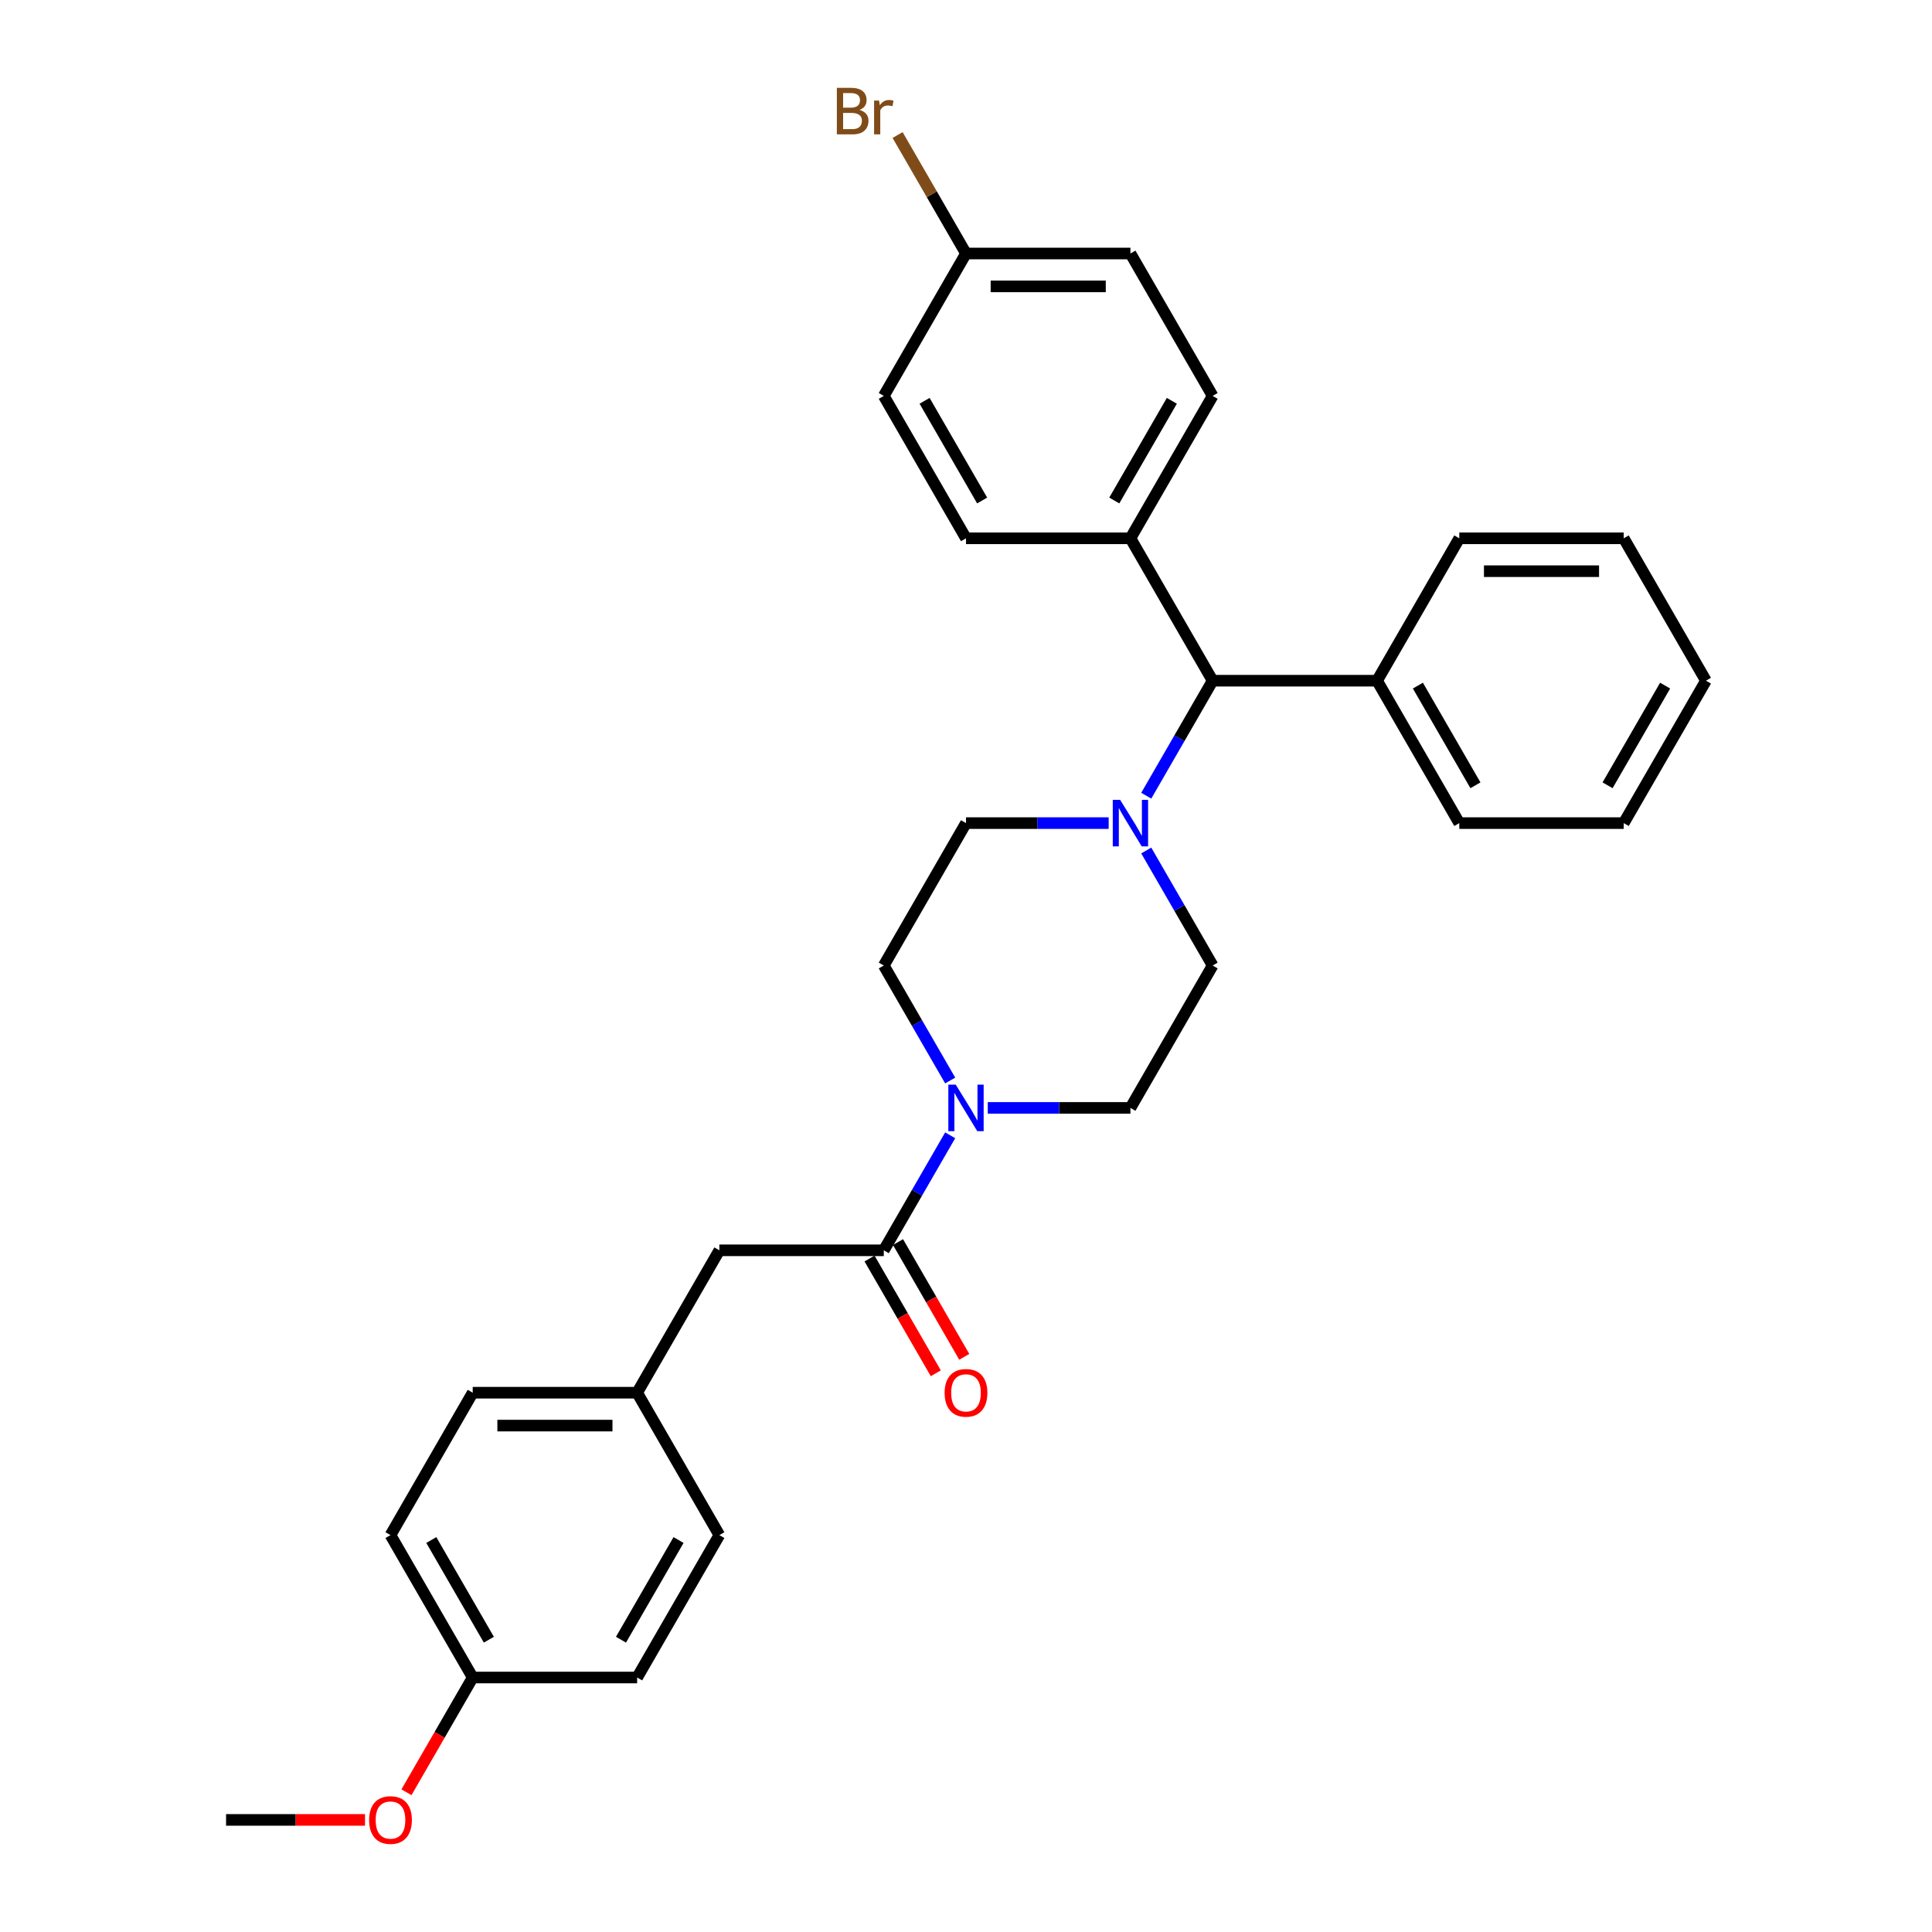 <?xml version='1.0' encoding='iso-8859-1'?>
<svg version='1.1' baseProfile='full'
              xmlns='http://www.w3.org/2000/svg'
                      xmlns:rdkit='http://www.rdkit.org/xml'
                      xmlns:xlink='http://www.w3.org/1999/xlink'
                  xml:space='preserve'
width='1000px' height='1000px' viewBox='0 0 1000 1000'>
<!-- END OF HEADER -->
<rect style='opacity:1.0;fill:#FFFFFF;stroke:none' width='1000' height='1000' x='0' y='0'> </rect>
<path class='bond-0' d='M 627.663,499.745 L 585.109,573.451' style='fill:none;fill-rule:evenodd;stroke:#000000;stroke-width:6px;stroke-linecap:butt;stroke-linejoin:miter;stroke-opacity:1' />
<path class='bond-1' d='M 627.663,499.745 L 610.479,469.981' style='fill:none;fill-rule:evenodd;stroke:#000000;stroke-width:6px;stroke-linecap:butt;stroke-linejoin:miter;stroke-opacity:1' />
<path class='bond-1' d='M 610.479,469.981 L 593.295,440.217' style='fill:none;fill-rule:evenodd;stroke:#0000FF;stroke-width:6px;stroke-linecap:butt;stroke-linejoin:miter;stroke-opacity:1' />
<path class='bond-2' d='M 585.109,573.451 L 548.189,573.451' style='fill:none;fill-rule:evenodd;stroke:#000000;stroke-width:6px;stroke-linecap:butt;stroke-linejoin:miter;stroke-opacity:1' />
<path class='bond-2' d='M 548.189,573.451 L 511.268,573.451' style='fill:none;fill-rule:evenodd;stroke:#0000FF;stroke-width:6px;stroke-linecap:butt;stroke-linejoin:miter;stroke-opacity:1' />
<path class='bond-3' d='M 491.814,559.272 L 474.63,529.508' style='fill:none;fill-rule:evenodd;stroke:#0000FF;stroke-width:6px;stroke-linecap:butt;stroke-linejoin:miter;stroke-opacity:1' />
<path class='bond-3' d='M 474.63,529.508 L 457.446,499.745' style='fill:none;fill-rule:evenodd;stroke:#000000;stroke-width:6px;stroke-linecap:butt;stroke-linejoin:miter;stroke-opacity:1' />
<path class='bond-4' d='M 491.814,587.63 L 474.63,617.394' style='fill:none;fill-rule:evenodd;stroke:#0000FF;stroke-width:6px;stroke-linecap:butt;stroke-linejoin:miter;stroke-opacity:1' />
<path class='bond-4' d='M 474.63,617.394 L 457.446,647.158' style='fill:none;fill-rule:evenodd;stroke:#000000;stroke-width:6px;stroke-linecap:butt;stroke-linejoin:miter;stroke-opacity:1' />
<path class='bond-5' d='M 457.446,499.745 L 500,426.038' style='fill:none;fill-rule:evenodd;stroke:#000000;stroke-width:6px;stroke-linecap:butt;stroke-linejoin:miter;stroke-opacity:1' />
<path class='bond-6' d='M 500,426.038 L 536.92,426.038' style='fill:none;fill-rule:evenodd;stroke:#000000;stroke-width:6px;stroke-linecap:butt;stroke-linejoin:miter;stroke-opacity:1' />
<path class='bond-6' d='M 536.92,426.038 L 573.84,426.038' style='fill:none;fill-rule:evenodd;stroke:#0000FF;stroke-width:6px;stroke-linecap:butt;stroke-linejoin:miter;stroke-opacity:1' />
<path class='bond-7' d='M 593.295,411.859 L 610.479,382.095' style='fill:none;fill-rule:evenodd;stroke:#0000FF;stroke-width:6px;stroke-linecap:butt;stroke-linejoin:miter;stroke-opacity:1' />
<path class='bond-7' d='M 610.479,382.095 L 627.663,352.332' style='fill:none;fill-rule:evenodd;stroke:#000000;stroke-width:6px;stroke-linecap:butt;stroke-linejoin:miter;stroke-opacity:1' />
<path class='bond-8' d='M 450.075,651.413 L 467.22,681.109' style='fill:none;fill-rule:evenodd;stroke:#000000;stroke-width:6px;stroke-linecap:butt;stroke-linejoin:miter;stroke-opacity:1' />
<path class='bond-8' d='M 467.22,681.109 L 484.364,710.804' style='fill:none;fill-rule:evenodd;stroke:#FF0000;stroke-width:6px;stroke-linecap:butt;stroke-linejoin:miter;stroke-opacity:1' />
<path class='bond-8' d='M 464.816,642.902 L 481.961,672.598' style='fill:none;fill-rule:evenodd;stroke:#000000;stroke-width:6px;stroke-linecap:butt;stroke-linejoin:miter;stroke-opacity:1' />
<path class='bond-8' d='M 481.961,672.598 L 499.106,702.293' style='fill:none;fill-rule:evenodd;stroke:#FF0000;stroke-width:6px;stroke-linecap:butt;stroke-linejoin:miter;stroke-opacity:1' />
<path class='bond-9' d='M 457.446,647.158 L 372.337,647.158' style='fill:none;fill-rule:evenodd;stroke:#000000;stroke-width:6px;stroke-linecap:butt;stroke-linejoin:miter;stroke-opacity:1' />
<path class='bond-10' d='M 627.663,352.332 L 585.109,278.625' style='fill:none;fill-rule:evenodd;stroke:#000000;stroke-width:6px;stroke-linecap:butt;stroke-linejoin:miter;stroke-opacity:1' />
<path class='bond-11' d='M 627.663,352.332 L 712.772,352.332' style='fill:none;fill-rule:evenodd;stroke:#000000;stroke-width:6px;stroke-linecap:butt;stroke-linejoin:miter;stroke-opacity:1' />
<path class='bond-12' d='M 585.109,278.625 L 627.663,204.919' style='fill:none;fill-rule:evenodd;stroke:#000000;stroke-width:6px;stroke-linecap:butt;stroke-linejoin:miter;stroke-opacity:1' />
<path class='bond-12' d='M 576.751,259.058 L 606.539,207.464' style='fill:none;fill-rule:evenodd;stroke:#000000;stroke-width:6px;stroke-linecap:butt;stroke-linejoin:miter;stroke-opacity:1' />
<path class='bond-13' d='M 585.109,278.625 L 500,278.625' style='fill:none;fill-rule:evenodd;stroke:#000000;stroke-width:6px;stroke-linecap:butt;stroke-linejoin:miter;stroke-opacity:1' />
<path class='bond-14' d='M 712.772,352.332 L 755.327,426.038' style='fill:none;fill-rule:evenodd;stroke:#000000;stroke-width:6px;stroke-linecap:butt;stroke-linejoin:miter;stroke-opacity:1' />
<path class='bond-14' d='M 733.897,354.877 L 763.685,406.471' style='fill:none;fill-rule:evenodd;stroke:#000000;stroke-width:6px;stroke-linecap:butt;stroke-linejoin:miter;stroke-opacity:1' />
<path class='bond-15' d='M 712.772,352.332 L 755.327,278.625' style='fill:none;fill-rule:evenodd;stroke:#000000;stroke-width:6px;stroke-linecap:butt;stroke-linejoin:miter;stroke-opacity:1' />
<path class='bond-16' d='M 755.327,426.038 L 840.436,426.038' style='fill:none;fill-rule:evenodd;stroke:#000000;stroke-width:6px;stroke-linecap:butt;stroke-linejoin:miter;stroke-opacity:1' />
<path class='bond-17' d='M 840.436,426.038 L 882.99,352.332' style='fill:none;fill-rule:evenodd;stroke:#000000;stroke-width:6px;stroke-linecap:butt;stroke-linejoin:miter;stroke-opacity:1' />
<path class='bond-17' d='M 832.077,406.471 L 861.866,354.877' style='fill:none;fill-rule:evenodd;stroke:#000000;stroke-width:6px;stroke-linecap:butt;stroke-linejoin:miter;stroke-opacity:1' />
<path class='bond-18' d='M 882.99,352.332 L 840.436,278.625' style='fill:none;fill-rule:evenodd;stroke:#000000;stroke-width:6px;stroke-linecap:butt;stroke-linejoin:miter;stroke-opacity:1' />
<path class='bond-19' d='M 840.436,278.625 L 755.327,278.625' style='fill:none;fill-rule:evenodd;stroke:#000000;stroke-width:6px;stroke-linecap:butt;stroke-linejoin:miter;stroke-opacity:1' />
<path class='bond-19' d='M 827.669,295.647 L 768.093,295.647' style='fill:none;fill-rule:evenodd;stroke:#000000;stroke-width:6px;stroke-linecap:butt;stroke-linejoin:miter;stroke-opacity:1' />
<path class='bond-20' d='M 627.663,204.919 L 585.109,131.212' style='fill:none;fill-rule:evenodd;stroke:#000000;stroke-width:6px;stroke-linecap:butt;stroke-linejoin:miter;stroke-opacity:1' />
<path class='bond-21' d='M 585.109,131.212 L 500,131.212' style='fill:none;fill-rule:evenodd;stroke:#000000;stroke-width:6px;stroke-linecap:butt;stroke-linejoin:miter;stroke-opacity:1' />
<path class='bond-21' d='M 572.343,148.234 L 512.766,148.234' style='fill:none;fill-rule:evenodd;stroke:#000000;stroke-width:6px;stroke-linecap:butt;stroke-linejoin:miter;stroke-opacity:1' />
<path class='bond-22' d='M 500,131.212 L 457.446,204.919' style='fill:none;fill-rule:evenodd;stroke:#000000;stroke-width:6px;stroke-linecap:butt;stroke-linejoin:miter;stroke-opacity:1' />
<path class='bond-23' d='M 500,131.212 L 482.297,100.551' style='fill:none;fill-rule:evenodd;stroke:#000000;stroke-width:6px;stroke-linecap:butt;stroke-linejoin:miter;stroke-opacity:1' />
<path class='bond-23' d='M 482.297,100.551 L 464.595,69.889' style='fill:none;fill-rule:evenodd;stroke:#7F4C19;stroke-width:6px;stroke-linecap:butt;stroke-linejoin:miter;stroke-opacity:1' />
<path class='bond-24' d='M 457.446,204.919 L 500,278.625' style='fill:none;fill-rule:evenodd;stroke:#000000;stroke-width:6px;stroke-linecap:butt;stroke-linejoin:miter;stroke-opacity:1' />
<path class='bond-24' d='M 478.57,207.464 L 508.358,259.058' style='fill:none;fill-rule:evenodd;stroke:#000000;stroke-width:6px;stroke-linecap:butt;stroke-linejoin:miter;stroke-opacity:1' />
<path class='bond-25' d='M 329.782,720.864 L 244.673,720.864' style='fill:none;fill-rule:evenodd;stroke:#000000;stroke-width:6px;stroke-linecap:butt;stroke-linejoin:miter;stroke-opacity:1' />
<path class='bond-25' d='M 317.016,737.886 L 257.44,737.886' style='fill:none;fill-rule:evenodd;stroke:#000000;stroke-width:6px;stroke-linecap:butt;stroke-linejoin:miter;stroke-opacity:1' />
<path class='bond-26' d='M 329.782,720.864 L 372.337,794.57' style='fill:none;fill-rule:evenodd;stroke:#000000;stroke-width:6px;stroke-linecap:butt;stroke-linejoin:miter;stroke-opacity:1' />
<path class='bond-27' d='M 329.782,720.864 L 372.337,647.158' style='fill:none;fill-rule:evenodd;stroke:#000000;stroke-width:6px;stroke-linecap:butt;stroke-linejoin:miter;stroke-opacity:1' />
<path class='bond-28' d='M 244.673,720.864 L 202.119,794.57' style='fill:none;fill-rule:evenodd;stroke:#000000;stroke-width:6px;stroke-linecap:butt;stroke-linejoin:miter;stroke-opacity:1' />
<path class='bond-29' d='M 372.337,794.57 L 329.782,868.277' style='fill:none;fill-rule:evenodd;stroke:#000000;stroke-width:6px;stroke-linecap:butt;stroke-linejoin:miter;stroke-opacity:1' />
<path class='bond-29' d='M 351.212,797.116 L 321.424,848.71' style='fill:none;fill-rule:evenodd;stroke:#000000;stroke-width:6px;stroke-linecap:butt;stroke-linejoin:miter;stroke-opacity:1' />
<path class='bond-30' d='M 202.119,794.57 L 244.673,868.277' style='fill:none;fill-rule:evenodd;stroke:#000000;stroke-width:6px;stroke-linecap:butt;stroke-linejoin:miter;stroke-opacity:1' />
<path class='bond-30' d='M 223.243,797.116 L 253.031,848.71' style='fill:none;fill-rule:evenodd;stroke:#000000;stroke-width:6px;stroke-linecap:butt;stroke-linejoin:miter;stroke-opacity:1' />
<path class='bond-31' d='M 329.782,868.277 L 244.673,868.277' style='fill:none;fill-rule:evenodd;stroke:#000000;stroke-width:6px;stroke-linecap:butt;stroke-linejoin:miter;stroke-opacity:1' />
<path class='bond-32' d='M 244.673,868.277 L 227.529,897.973' style='fill:none;fill-rule:evenodd;stroke:#000000;stroke-width:6px;stroke-linecap:butt;stroke-linejoin:miter;stroke-opacity:1' />
<path class='bond-32' d='M 227.529,897.973 L 210.384,927.668' style='fill:none;fill-rule:evenodd;stroke:#FF0000;stroke-width:6px;stroke-linecap:butt;stroke-linejoin:miter;stroke-opacity:1' />
<path class='bond-33' d='M 188.927,941.983 L 152.969,941.983' style='fill:none;fill-rule:evenodd;stroke:#FF0000;stroke-width:6px;stroke-linecap:butt;stroke-linejoin:miter;stroke-opacity:1' />
<path class='bond-33' d='M 152.969,941.983 L 117.01,941.983' style='fill:none;fill-rule:evenodd;stroke:#000000;stroke-width:6px;stroke-linecap:butt;stroke-linejoin:miter;stroke-opacity:1' />
<path  class='atom-2' d='M 494.672 561.4
L 502.57 574.166
Q 503.353 575.426, 504.613 577.707
Q 505.873 579.987, 505.941 580.124
L 505.941 561.4
L 509.141 561.4
L 509.141 585.503
L 505.838 585.503
L 497.362 571.545
Q 496.374 569.911, 495.319 568.038
Q 494.298 566.166, 493.991 565.587
L 493.991 585.503
L 490.859 585.503
L 490.859 561.4
L 494.672 561.4
' fill='#0000FF'/>
<path  class='atom-5' d='M 579.781 413.987
L 587.679 426.753
Q 588.462 428.013, 589.722 430.294
Q 590.981 432.575, 591.049 432.711
L 591.049 413.987
L 594.25 413.987
L 594.25 438.09
L 590.947 438.09
L 582.471 424.132
Q 581.483 422.498, 580.428 420.625
Q 579.407 418.753, 579.1 418.174
L 579.1 438.09
L 575.968 438.09
L 575.968 413.987
L 579.781 413.987
' fill='#0000FF'/>
<path  class='atom-7' d='M 488.936 720.932
Q 488.936 715.145, 491.796 711.911
Q 494.655 708.676, 500 708.676
Q 505.345 708.676, 508.204 711.911
Q 511.064 715.145, 511.064 720.932
Q 511.064 726.788, 508.17 730.124
Q 505.277 733.426, 500 733.426
Q 494.689 733.426, 491.796 730.124
Q 488.936 726.822, 488.936 720.932
M 500 730.703
Q 503.677 730.703, 505.651 728.251
Q 507.66 725.766, 507.66 720.932
Q 507.66 716.2, 505.651 713.817
Q 503.677 711.4, 500 711.4
Q 496.323 711.4, 494.315 713.783
Q 492.34 716.166, 492.34 720.932
Q 492.34 725.8, 494.315 728.251
Q 496.323 730.703, 500 730.703
' fill='#FF0000'/>
<path  class='atom-21' d='M 444.866 56.893
Q 447.181 57.54, 448.339 58.97
Q 449.53 60.366, 449.53 62.442
Q 449.53 65.778, 447.386 67.685
Q 445.275 69.557, 441.258 69.557
L 433.155 69.557
L 433.155 45.455
L 440.271 45.455
Q 444.39 45.455, 446.467 47.123
Q 448.543 48.791, 448.543 51.855
Q 448.543 55.497, 444.866 56.893
M 436.39 48.178
L 436.39 55.736
L 440.271 55.736
Q 442.654 55.736, 443.879 54.782
Q 445.139 53.795, 445.139 51.855
Q 445.139 48.178, 440.271 48.178
L 436.39 48.178
M 441.258 66.834
Q 443.607 66.834, 444.866 65.71
Q 446.126 64.587, 446.126 62.442
Q 446.126 60.468, 444.73 59.48
Q 443.369 58.459, 440.747 58.459
L 436.39 58.459
L 436.39 66.834
L 441.258 66.834
' fill='#7F4C19'/>
<path  class='atom-21' d='M 455.011 52.059
L 455.386 54.476
Q 457.224 51.753, 460.22 51.753
Q 461.173 51.753, 462.467 52.093
L 461.956 54.953
Q 460.492 54.612, 459.675 54.612
Q 458.246 54.612, 457.292 55.191
Q 456.373 55.736, 455.624 57.063
L 455.624 69.557
L 452.424 69.557
L 452.424 52.059
L 455.011 52.059
' fill='#7F4C19'/>
<path  class='atom-29' d='M 191.055 942.051
Q 191.055 936.264, 193.914 933.03
Q 196.774 929.796, 202.119 929.796
Q 207.464 929.796, 210.323 933.03
Q 213.183 936.264, 213.183 942.051
Q 213.183 947.907, 210.289 951.243
Q 207.396 954.545, 202.119 954.545
Q 196.808 954.545, 193.914 951.243
Q 191.055 947.941, 191.055 942.051
M 202.119 951.822
Q 205.796 951.822, 207.77 949.371
Q 209.779 946.886, 209.779 942.051
Q 209.779 937.319, 207.77 934.936
Q 205.796 932.519, 202.119 932.519
Q 198.442 932.519, 196.434 934.902
Q 194.459 937.285, 194.459 942.051
Q 194.459 946.92, 196.434 949.371
Q 198.442 951.822, 202.119 951.822
' fill='#FF0000'/>
</svg>

